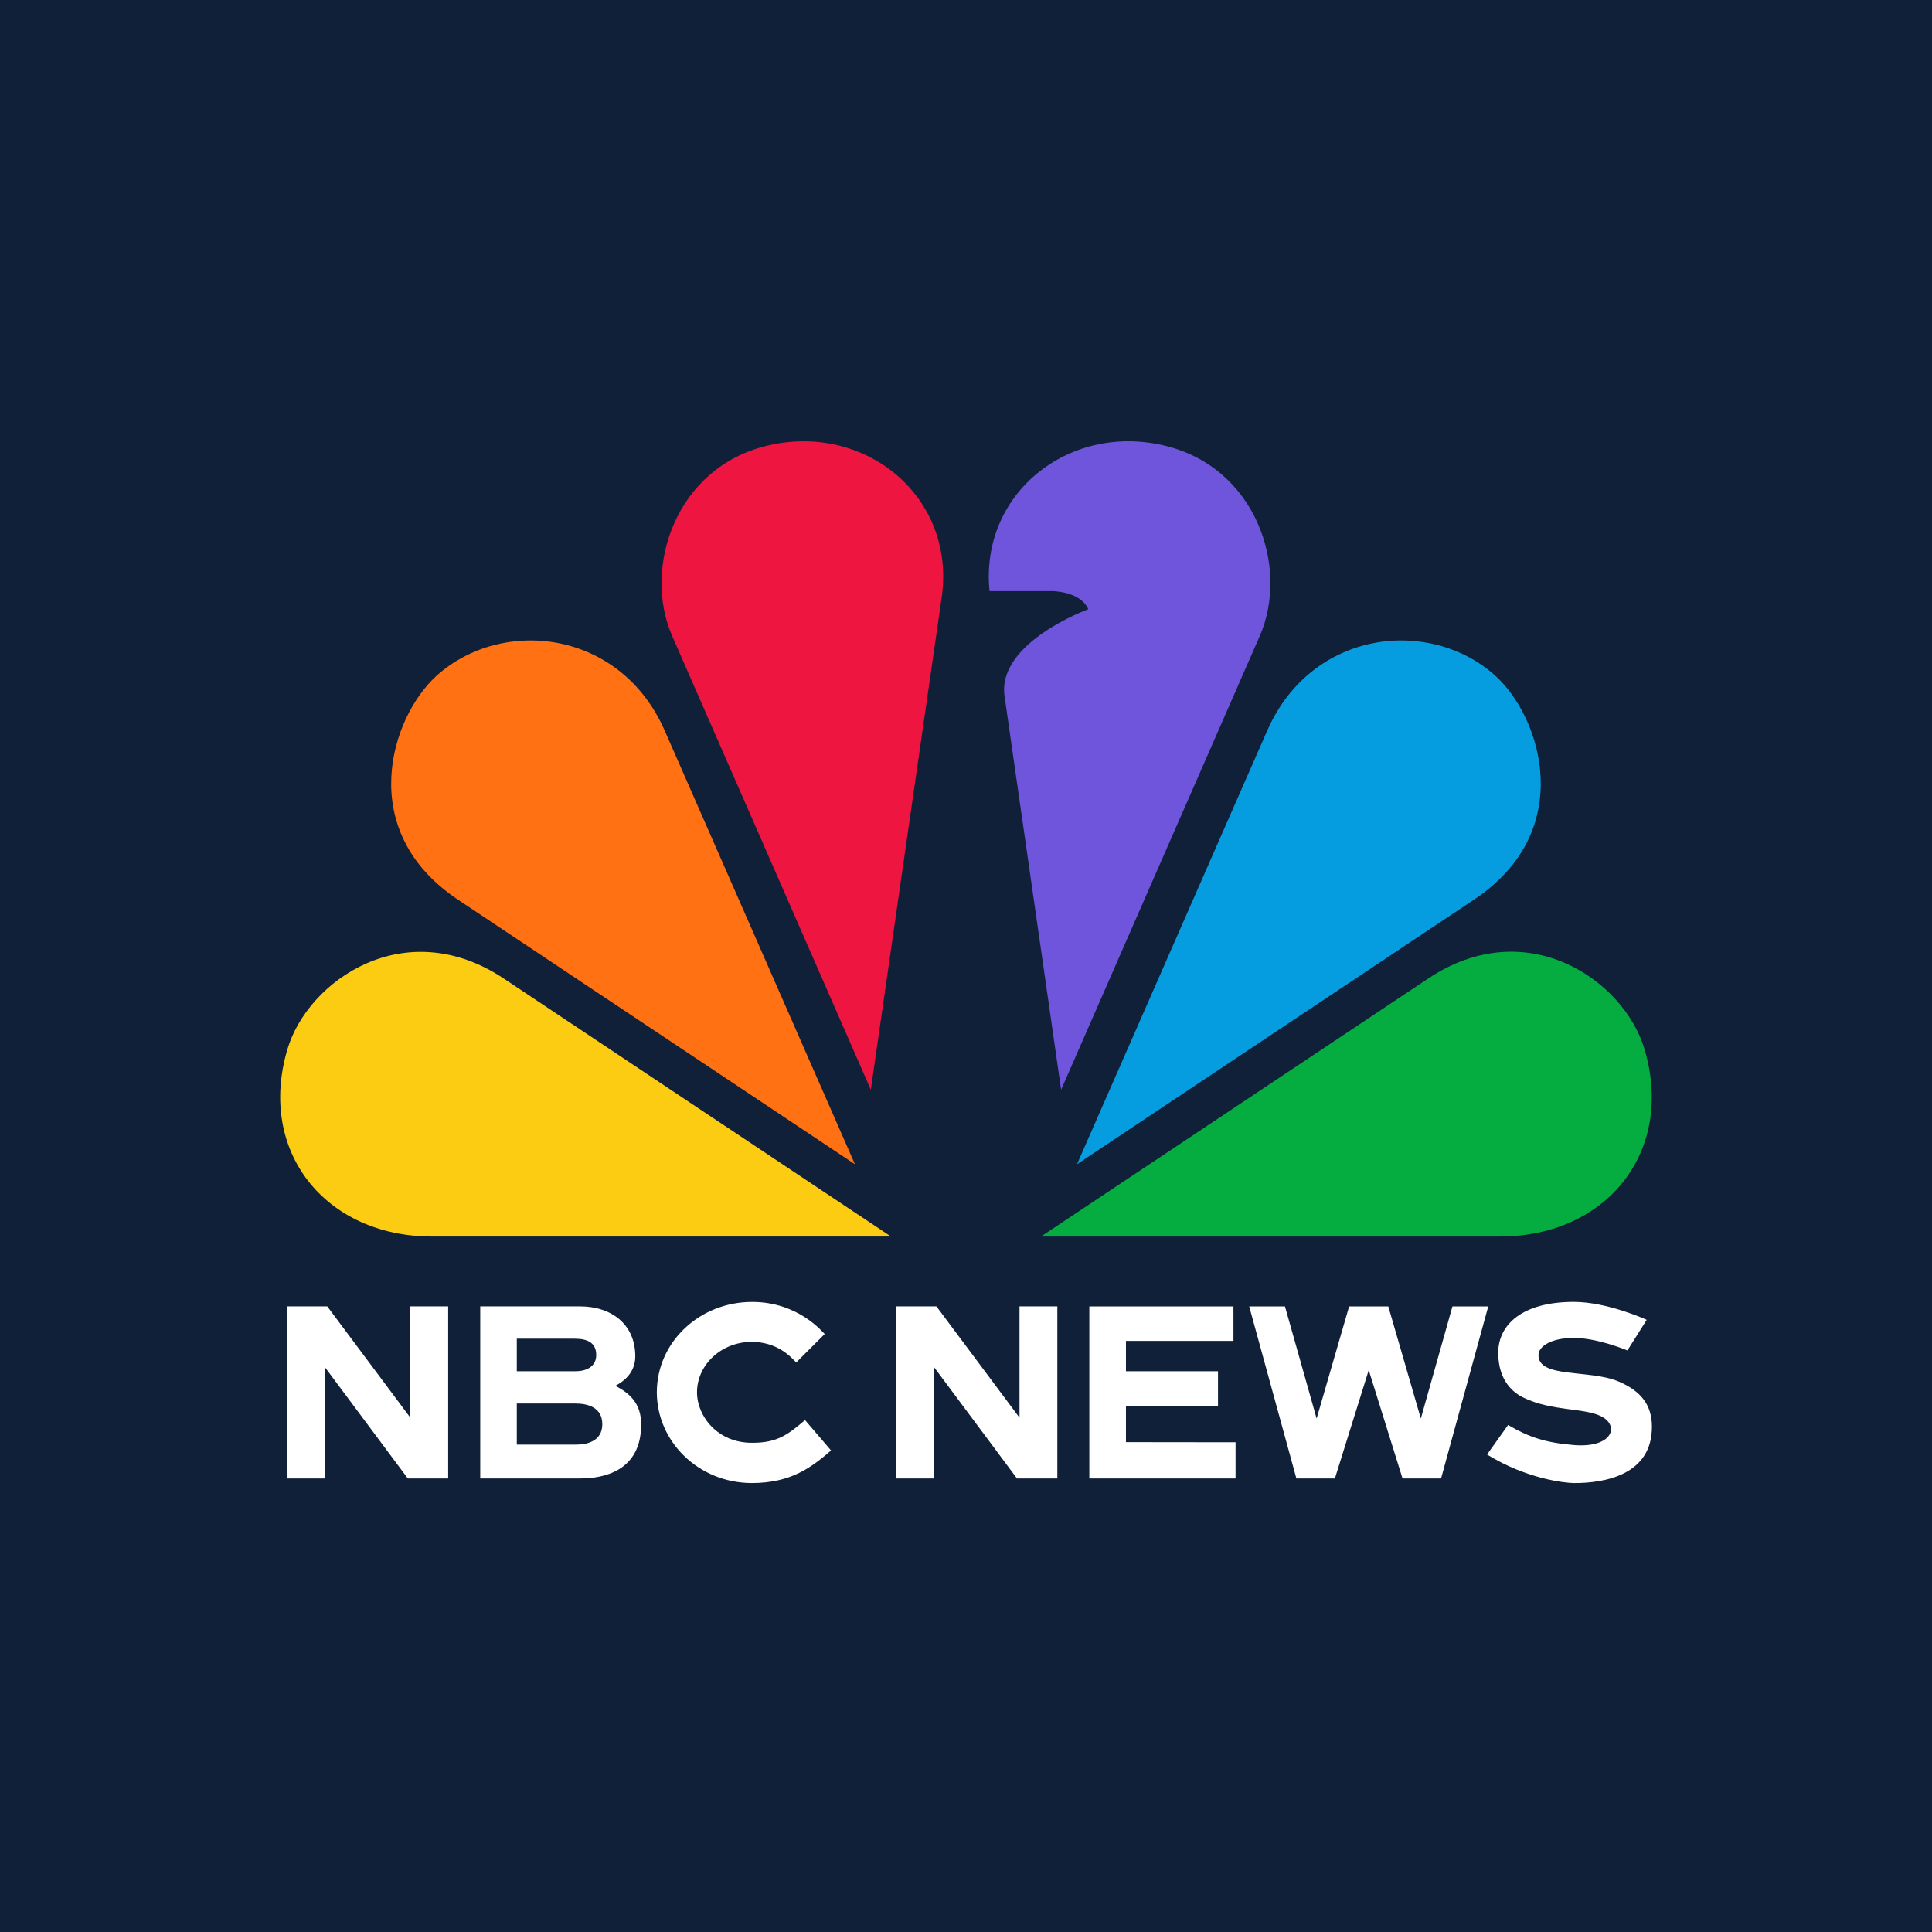 <svg width="256" height="256" viewBox="0 0 256 256" fill="none" xmlns="http://www.w3.org/2000/svg">
<rect x="0" y="0" width="256" height="256" fill="#333333" stroke="none"/>
<g clip-path="url(#clip0_15_545)">
<rect width="256" height="256" fill="#102039"/>
<g clip-path="url(#clip1_15_545)">
<path d="M64.141 0C41.564 0 27.766 5.379 16.572 16.572C5.379 27.766 0 41.564 0 64.141V191.859C0 214.436 5.379 228.234 16.572 239.428C27.766 250.621 41.564 256 64.141 256H191.859C214.436 256 228.234 250.621 239.428 239.428C250.621 228.234 256 214.436 256 191.859V64.141C256 41.564 250.621 27.766 239.428 16.572C228.234 5.379 214.436 0 191.859 0H64.141Z" fill="#102039"/>
<path d="M106.671 188.169C104.418 190.092 102.984 191.177 99.736 191.177H99.599C95.127 191.177 92.358 187.705 92.358 184.491C92.358 180.804 95.62 177.804 99.624 177.804C102.851 177.834 104.559 179.564 105.379 180.401L105.508 180.53L109.276 176.766C108.856 176.345 105.641 172.513 99.662 172.513C92.778 172.513 87.062 177.74 87.032 184.465C87.032 190.993 92.521 196.482 99.598 196.512C104.924 196.512 107.62 194.336 110.121 192.195L106.671 188.169Z" fill="white"/>
<path d="M84.959 188.727C84.959 194.928 79.994 195.902 76.887 195.902H63.634V173.105H76.874C80.934 173.105 84.178 175.409 84.178 179.731C84.178 181.868 82.672 183.049 81.526 183.632C83.414 184.577 84.959 185.971 84.959 188.727ZM68.479 177.384V181.697C68.479 181.697 75.436 181.697 76.294 181.697C77.586 181.697 79.002 181.16 79.002 179.555C79.002 177.95 77.9 177.384 76.114 177.384C75.097 177.384 68.479 177.384 68.479 177.384ZM79.809 188.727C79.809 186.538 77.985 185.971 76.213 185.971C74.621 185.971 68.479 185.971 68.479 185.971V191.418C68.479 191.418 74.955 191.418 76.397 191.418C77.84 191.418 79.809 190.915 79.809 188.727Z" fill="white"/>
<path d="M38.016 173.105H43.364L54.372 187.851V173.105H59.385V195.902H54.037L43.025 181.126V195.902H38.016V173.105Z" fill="white"/>
<path d="M163.718 191.109V195.907H144.341V173.109H163.439V177.68H149.195V181.697H161.392V186.263H149.195V191.091L163.718 191.109Z" fill="white"/>
<path d="M118.735 173.105H124.082L135.09 187.851V173.105H140.103V195.902H134.755L123.743 181.126V195.902H118.735V173.105Z" fill="white"/>
<path d="M192.458 173.109L188.269 187.967L183.956 173.109H178.767L174.459 187.967L170.265 173.109H165.527L171.78 195.907H176.879L181.364 181.547L185.845 195.907H190.947L197.2 173.109H192.458Z" fill="white"/>
<path d="M214.462 183.053C210.63 181.427 203.81 182.663 203.857 179.547C203.875 178.341 205.635 177.302 208.454 177.281C211.626 177.255 215.642 178.942 215.642 178.942L218.196 174.886C218.196 174.886 213.003 172.508 208.54 172.508C201.733 172.508 198.523 175.508 198.523 179.251C198.523 183.092 200.673 184.615 201.84 185.182C205.626 187.023 209.865 186.521 212.154 187.662C214.655 188.911 213.664 191.898 208.54 191.478C204.772 191.169 202.544 190.418 199.832 188.817L197.042 192.731C202.317 195.988 207.402 196.503 208.544 196.512C212.527 196.533 218.986 195.478 218.887 188.928C218.844 186.25 217.548 184.362 214.462 183.053Z" fill="white"/>
<path d="M166.902 84.325L140.605 144.394L133.1 92.19C132.14 85.106 144.207 80.722 144.207 80.722C143.097 78.261 139.285 78.321 139.285 78.321H131.119C129.828 65.473 141.476 56.136 154.054 58.989C166.422 61.75 170.925 75.199 166.902 84.325Z" fill="#6F55DC"/>
<path d="M118.06 163.847L66.787 129.684C53.728 120.979 40.82 129.864 38.089 139.02C34.066 152.559 43.102 163.847 57.271 163.847H118.06Z" fill="#FCCC12"/>
<path d="M124.782 79.161C126.673 65.893 114.786 56.076 101.938 58.988C89.569 61.75 85.066 75.199 89.089 84.325L115.386 144.394L124.782 79.131V79.161Z" fill="#EE1540"/>
<path d="M113.285 154.27L88.039 96.723C82.125 83.394 66.484 81.743 57.839 89.548C51.745 95.072 47.032 110.081 60.631 119.177L113.285 154.27Z" fill="#FF7113"/>
<path d="M198.723 163.847C212.923 163.847 221.929 152.559 217.906 139.021C215.174 129.835 202.265 120.949 189.207 129.685L137.934 163.847H198.723Z" fill="#05AD40"/>
<path d="M195.36 119.177C208.959 110.081 204.246 95.072 198.152 89.548C189.507 81.743 173.867 83.394 167.953 96.723L142.706 154.27L195.36 119.177Z" fill="#059DE0"/>
</g>
</g>
<defs>
<clipPath id="clip0_15_545">
<rect width="256" height="256" fill="white"/>
</clipPath>
<clipPath id="clip1_15_545">
<rect width="256" height="256" fill="white"/>
</clipPath>
</defs>
</svg>

